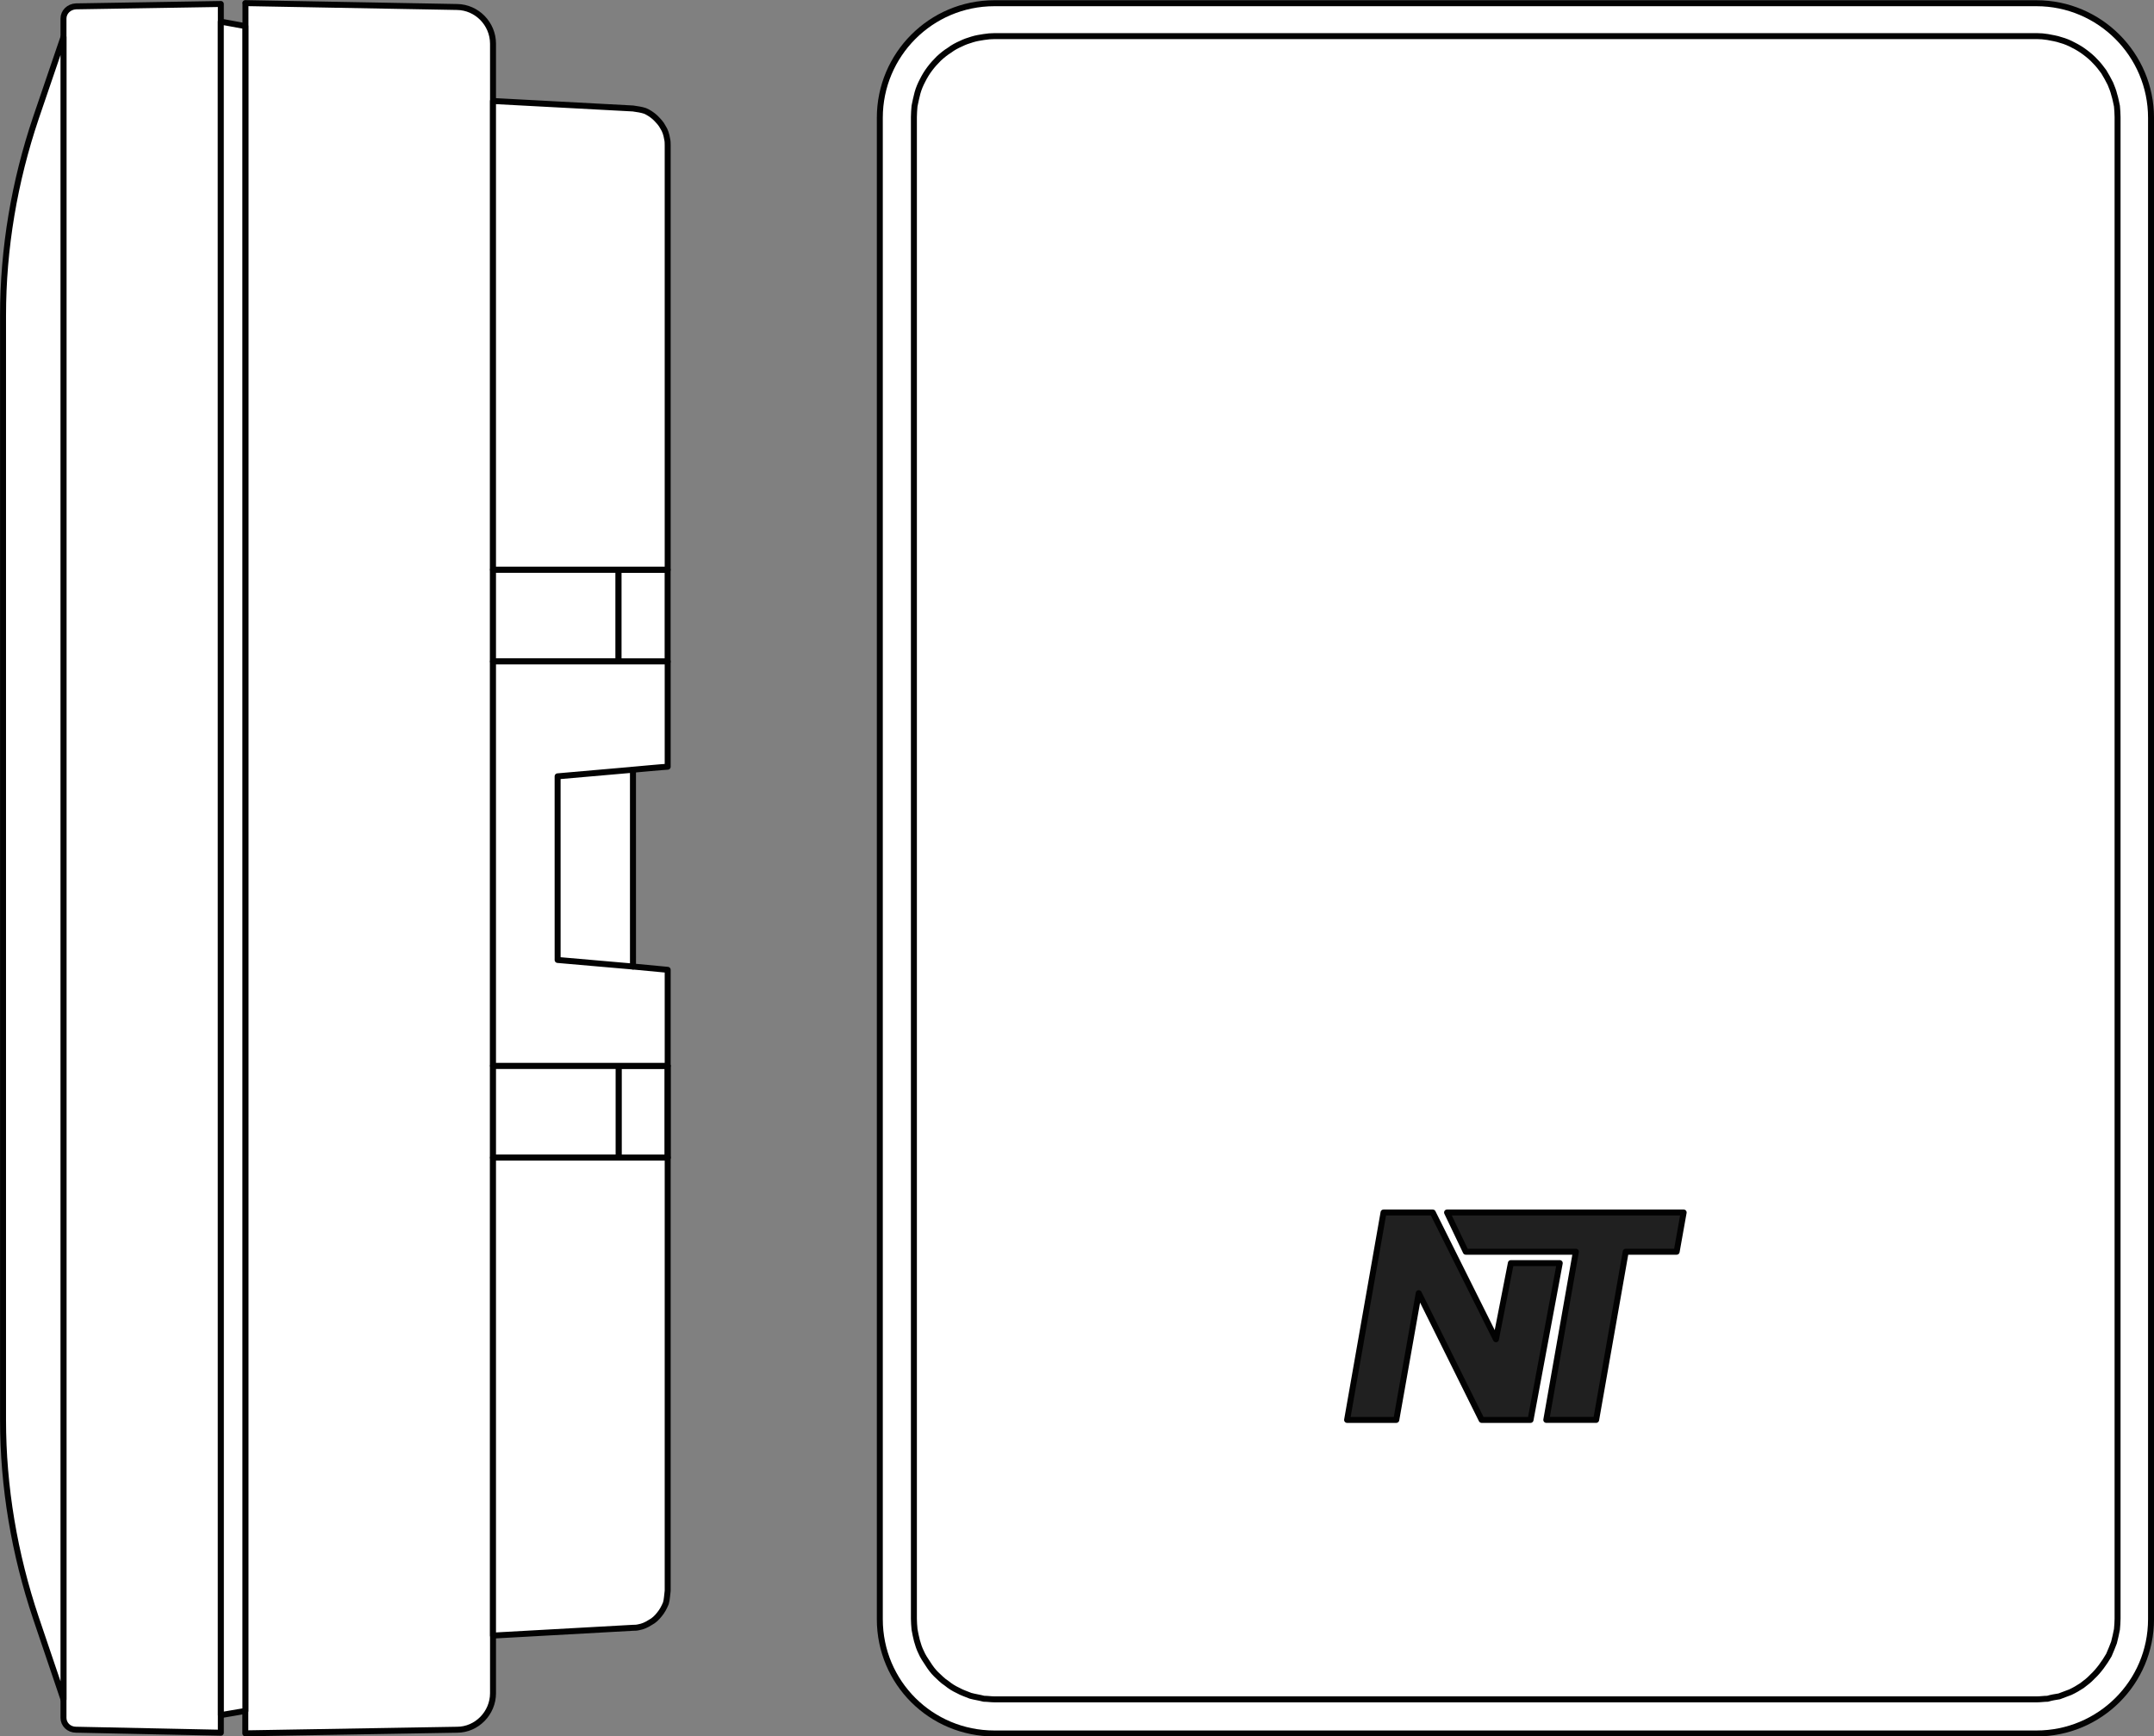 <?xml version="1.0" encoding="UTF-8" standalone="no"?>
<!DOCTYPE svg PUBLIC "-//W3C//DTD SVG 1.1//EN" "http://www.w3.org/Graphics/SVG/1.1/DTD/svg11.dtd">
<svg width="100%" height="100%" viewBox="0 0 583 470" version="1.1" xmlns="http://www.w3.org/2000/svg" xmlns:xlink="http://www.w3.org/1999/xlink" xml:space="preserve" xmlns:serif="http://www.serif.com/" style="fill-rule:evenodd;clip-rule:evenodd;stroke-linecap:round;stroke-linejoin:round;stroke-miterlimit:10;">
    <rect x="0" y="0" width="583" height="470" fill="#808080" stroke="none"/>
    <g transform="matrix(0.554,0,0,0.554,-15.699,-91.186)">
        <g transform="matrix(4.167,0,0,4.167,514.15,166.17)">
            <path d="M0,202.875L122.184,202.875C129.58,202.875 135.609,196.913 135.609,189.478L135.609,13.431C135.609,6.032 129.58,0 122.184,0L0,0C-7.437,0 -13.433,6.032 -13.433,13.431L-13.433,189.478C-13.433,196.913 -7.437,202.875 0,202.875Z" style="fill:white;fill-rule:nonzero;stroke:rgb(2,2,2);stroke-width:0.7px;"/>
        </g>
        <g transform="matrix(4.167,0,0,4.167,474.827,221.687)">
            <path d="M0,176.086L0,0.038C0,-0.384 0.04,-0.839 0.073,-1.261C0.177,-1.787 0.284,-2.277 0.421,-2.805C0.567,-3.331 0.778,-3.821 1.02,-4.276C1.264,-4.767 1.546,-5.224 1.864,-5.644C2.179,-6.064 2.528,-6.452 2.916,-6.836C3.297,-7.186 3.719,-7.537 4.178,-7.818C4.594,-8.134 5.055,-8.379 5.541,-8.59C5.962,-8.801 6.383,-8.94 6.845,-9.08C7.298,-9.221 7.752,-9.291 8.207,-9.362C8.627,-9.431 9.05,-9.467 9.469,-9.467L131.654,-9.467C132.075,-9.467 132.496,-9.431 132.918,-9.362C133.442,-9.256 133.971,-9.185 134.457,-9.012C134.984,-8.87 135.479,-8.659 135.932,-8.414C136.426,-8.169 136.88,-7.889 137.299,-7.573C137.722,-7.257 138.143,-6.907 138.491,-6.52C138.879,-6.136 139.194,-5.715 139.504,-5.293C139.788,-4.837 140.03,-4.382 140.28,-3.892C140.451,-3.47 140.629,-3.049 140.734,-2.594C140.873,-2.173 140.945,-1.716 141.05,-1.261C141.084,-0.839 141.123,-0.384 141.123,0.038L141.123,176.086C141.123,176.507 141.084,176.925 141.05,177.346C140.945,177.837 140.841,178.398 140.703,178.889C140.524,179.38 140.313,179.871 140.105,180.362C139.82,180.853 139.544,181.274 139.229,181.695C138.912,182.116 138.563,182.536 138.177,182.887C137.787,183.309 137.406,183.589 136.945,183.94C136.53,184.22 136.036,184.501 135.583,184.711C135.161,184.851 134.701,185.062 134.279,185.202C133.826,185.273 133.371,185.342 132.918,185.482C132.496,185.482 132.075,185.553 131.654,185.553L9.469,185.553C9.05,185.553 8.627,185.482 8.207,185.482C7.681,185.342 7.154,185.273 6.635,185.132C6.141,184.921 5.646,184.781 5.16,184.501C4.7,184.29 4.245,184.009 3.824,183.659C3.37,183.378 2.981,182.958 2.599,182.607C2.245,182.256 1.929,181.836 1.62,181.344C1.336,180.923 1.052,180.505 0.842,180.011C0.633,179.59 0.494,179.169 0.357,178.678C0.25,178.258 0.145,177.767 0.073,177.346C0.04,176.925 0,176.507 0,176.086Z" style="fill:white;fill-rule:nonzero;stroke:rgb(2,2,2);stroke-width:0.7px;"/>
        </g>
        <g transform="matrix(4.167,0,0,4.167,752.199,757.009)">
            <path d="M0,24.32L-7.376,9.459L-10.006,24.32L-15.774,24.32L-11.502,0L-5.733,0L1.679,14.863L3.425,5.935L9.158,5.935L5.733,24.32L0,24.32Z" style="fill:rgb(32,32,32);fill-rule:nonzero;stroke:rgb(2,2,2);stroke-width:0.7px;"/>
        </g>
        <g transform="matrix(4.167,0,0,4.167,850.893,858.343)">
            <path d="M0,-24.32L-0.821,-19.718L-6.792,-19.718L-10.261,0L-16.104,0L-12.635,-19.718L-25.542,-19.718L-27.738,-24.32L0,-24.32Z" style="fill:rgb(32,32,32);fill-rule:nonzero;stroke:rgb(2,2,2);stroke-width:0.7px;"/>
        </g>
        <g transform="matrix(4.167,0,0,4.167,269.204,953.623)">
            <path d="M0,-184.22L0,9.187C0,11.5 -1.896,13.464 -4.211,13.464L-29.042,13.886L-29.024,-188.987L-29.042,-188.988L-29.024,-188.987L-4.211,-188.532C-1.896,-188.498 0,-186.569 0,-184.22Z" style="fill:white;fill-rule:nonzero;stroke:rgb(2,2,2);stroke-width:0.7px;"/>
        </g>
        <g transform="matrix(4.167,0,0,4.167,59.352,173.845)">
            <path d="M0,199.192C0,199.964 0.631,200.593 1.473,200.593L18.448,200.946L18.448,-1.754L1.473,-1.475C0.631,-1.438 0,-0.808 0,-0.037L0,199.192Z" style="fill:white;fill-rule:nonzero;stroke:rgb(2,2,2);stroke-width:0.7px;"/>
        </g>
        <g transform="matrix(4.099,0.75,0.75,-4.099,210.789,180.841)">
            <path d="M-17.85,-1.881L-14.928,-1.881L20.635,-196.195L17.897,-197.198L-17.85,-1.881Z" style="fill:white;fill-rule:nonzero;stroke:rgb(2,2,2);stroke-width:0.7px;"/>
        </g>
        <g transform="matrix(4.167,0,0,4.167,45.89,955.439)">
            <path d="M0,-175.974C-2.522,-168.503 -3.856,-160.684 -3.856,-152.792L-3.856,-23.287C-3.856,-15.427 -2.522,-7.575 0,-0.069L3.231,9.47L3.231,-185.444L0,-175.974" style="fill:white;fill-rule:nonzero;stroke:rgb(2,2,2);stroke-width:0.7px;"/>
        </g>
        <g transform="matrix(-4.167,0,0,4.167,685.104,-138.85)">
            <rect x="79.336" y="197.806" width="5.753" height="10.766" style="fill:white;stroke:rgb(2,2,2);stroke-width:0.7px;"/>
        </g>
        <g transform="matrix(0,-4.167,-4.167,0,322.314,677.087)">
            <path d="M-12.746,-1.98L-1.98,-1.98L-1.98,12.746L-12.746,12.746L-12.746,-1.876" style="fill:white;fill-rule:nonzero;stroke:rgb(2,2,2);stroke-width:0.7px;"/>
        </g>
        <g transform="matrix(0,-4.167,-4.167,0,376.966,707.768)">
            <path d="M-5.383,5.383L5.383,5.383" style="fill:none;fill-rule:nonzero;stroke:rgb(2,2,2);stroke-width:0.7px;"/>
        </g>
        <g transform="matrix(4.167,0,0,4.167,330.566,442.928)">
            <path d="M0,10.767L0,0L-14.727,0L-14.727,10.767L0,10.767" style="fill:white;fill-rule:nonzero;stroke:rgb(2,2,2);stroke-width:0.7px;"/>
        </g>
        <g transform="matrix(-4.167,0,0,4.167,685.104,-623.671)">
            <rect x="79.336" y="255.984" width="5.753" height="10.767" style="fill:white;stroke:rgb(2,2,2);stroke-width:0.7px;"/>
        </g>
        <g transform="matrix(4.167,0,0,4.167,354.537,685.34)">
            <path d="M0,-47.412L-20.48,-47.412L-20.48,0L0,0L0,-11.256L-4.074,-11.642L-4.074,-34.718C-4.074,-34.718 -0.284,-35.068 0,-35.068L0,-47.412Z" style="fill:white;fill-rule:nonzero;stroke:rgb(2,2,2);stroke-width:0.7px;"/>
        </g>
        <g transform="matrix(4.167,0,0,4.167,354.537,752.412)">
            <path d="M0,45.379L0,-5.331L-20.48,-5.331L-20.48,50.71L-4.074,49.798C-3.862,49.798 -3.653,49.798 -3.37,49.728C-2.947,49.657 -2.457,49.449 -2.032,49.165C-1.618,48.956 -1.264,48.605 -0.986,48.254C-0.633,47.834 -0.421,47.413 -0.212,46.923C-0.071,46.432 -0.071,45.94 0,45.45" style="fill:white;fill-rule:nonzero;stroke:rgb(2,2,2);stroke-width:0.7px;"/>
        </g>
        <g transform="matrix(4.167,0,0,4.167,354.537,383.744)">
            <path d="M0,14.204L0,-35.559C0,-35.805 0,-36.051 -0.071,-36.331C-0.145,-36.786 -0.284,-37.278 -0.565,-37.699C-0.777,-38.119 -1.127,-38.469 -1.475,-38.821C-1.823,-39.135 -2.244,-39.417 -2.665,-39.592C-3.088,-39.733 -3.58,-39.802 -4.074,-39.873L-20.48,-40.75L-20.48,14.204L0,14.204Z" style="fill:white;fill-rule:nonzero;stroke:rgb(2,2,2);stroke-width:0.7px;"/>
        </g>
        <g transform="matrix(-4.151,-0.362,-0.362,4.151,305.013,539.264)">
            <path d="M-9.819,22.648L-0.953,22.648L0.92,1.197L-7.812,-0.34L-9.819,22.648Z" style="fill:white;fill-rule:nonzero;stroke:rgb(2,2,2);stroke-width:0.7px;"/>
        </g>
    </g>
</svg>
